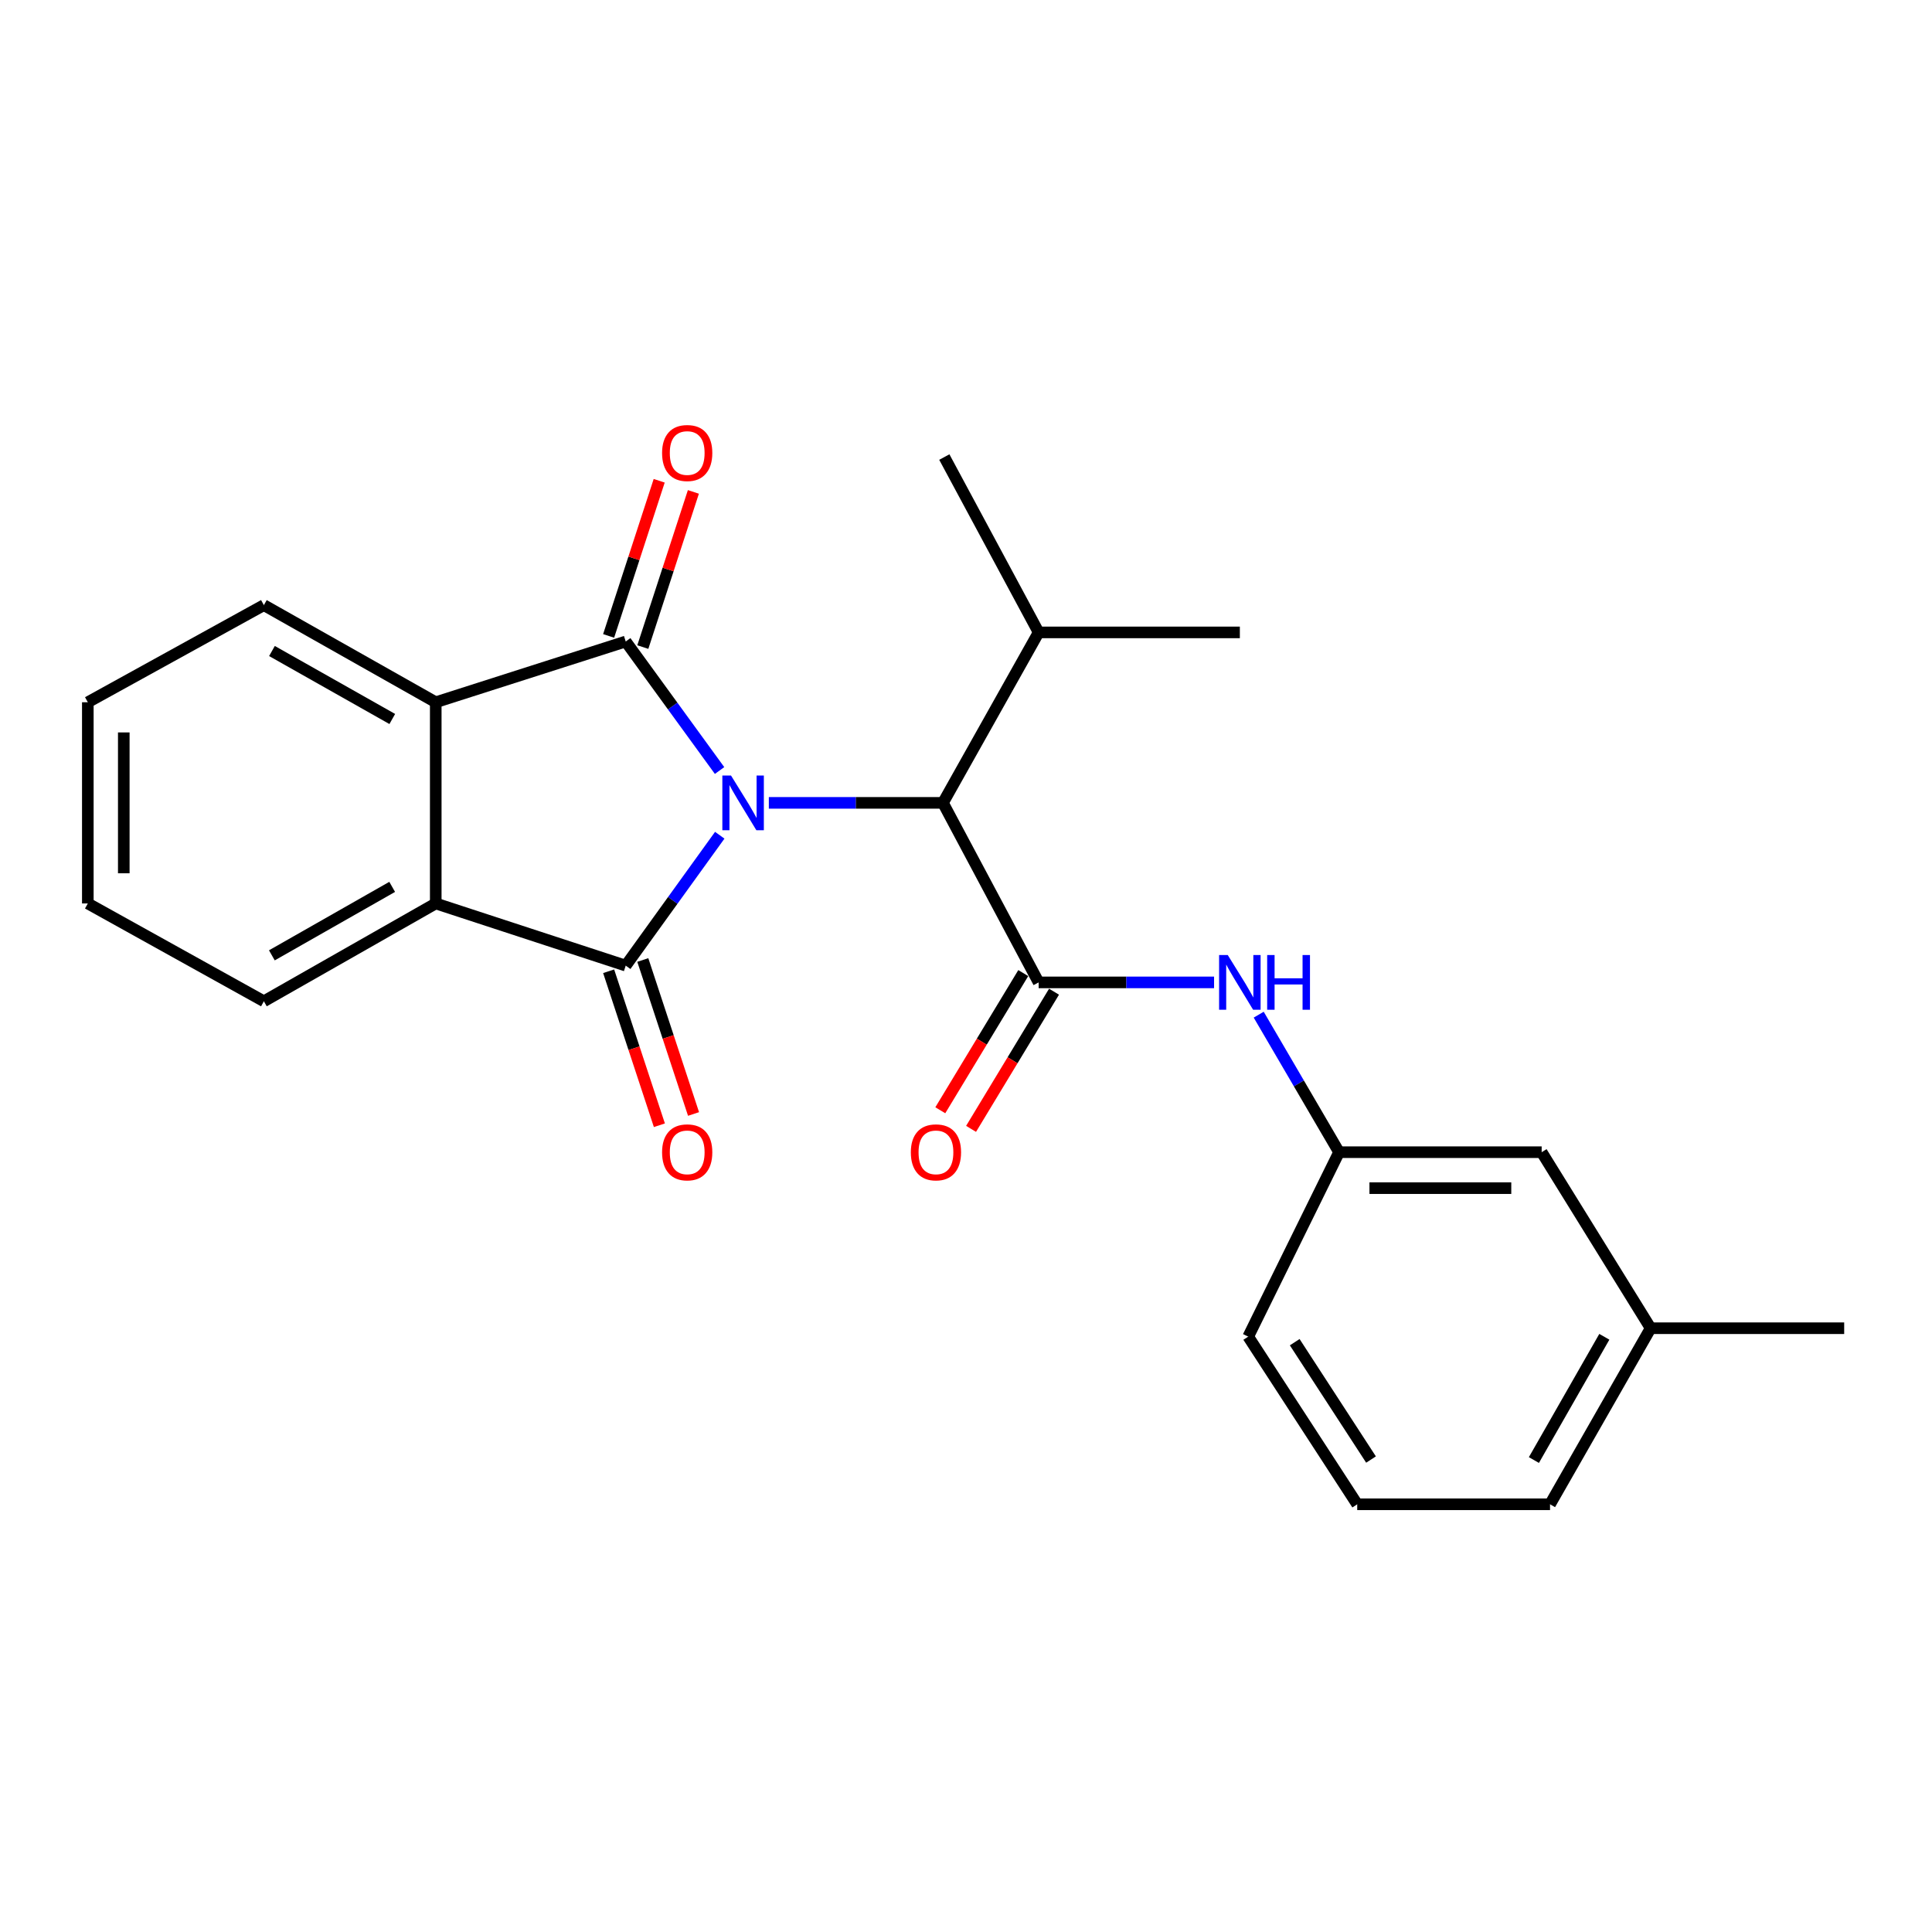 <?xml version='1.0' encoding='iso-8859-1'?>
<svg version='1.1' baseProfile='full'
              xmlns='http://www.w3.org/2000/svg'
                      xmlns:rdkit='http://www.rdkit.org/xml'
                      xmlns:xlink='http://www.w3.org/1999/xlink'
                  xml:space='preserve'
width='1000px' height='1000px' viewBox='0 0 1000 1000'>
<!-- END OF HEADER -->
<rect style='opacity:1.0;fill:#FFFFFF;stroke:none' width='1000' height='1000' x='0' y='0'> </rect>
<path class='bond-0' d='M 372.449,398.819 L 348.161,365.428' style='fill:none;fill-rule:evenodd;stroke:#0000FF;stroke-width:6px;stroke-linecap:butt;stroke-linejoin:miter;stroke-opacity:1' />
<path class='bond-0' d='M 348.161,365.428 L 323.873,332.037' style='fill:none;fill-rule:evenodd;stroke:#000000;stroke-width:6px;stroke-linecap:butt;stroke-linejoin:miter;stroke-opacity:1' />
<path class='bond-1' d='M 372.543,432.317 L 348.208,466.063' style='fill:none;fill-rule:evenodd;stroke:#0000FF;stroke-width:6px;stroke-linecap:butt;stroke-linejoin:miter;stroke-opacity:1' />
<path class='bond-1' d='M 348.208,466.063 L 323.873,499.808' style='fill:none;fill-rule:evenodd;stroke:#000000;stroke-width:6px;stroke-linecap:butt;stroke-linejoin:miter;stroke-opacity:1' />
<path class='bond-5' d='M 397.952,415.561 L 443.009,415.561' style='fill:none;fill-rule:evenodd;stroke:#0000FF;stroke-width:6px;stroke-linecap:butt;stroke-linejoin:miter;stroke-opacity:1' />
<path class='bond-5' d='M 443.009,415.561 L 488.067,415.561' style='fill:none;fill-rule:evenodd;stroke:#000000;stroke-width:6px;stroke-linecap:butt;stroke-linejoin:miter;stroke-opacity:1' />
<path class='bond-4' d='M 323.873,332.037 L 225.542,363.484' style='fill:none;fill-rule:evenodd;stroke:#000000;stroke-width:6px;stroke-linecap:butt;stroke-linejoin:miter;stroke-opacity:1' />
<path class='bond-7' d='M 332.722,334.921 L 345.808,294.765' style='fill:none;fill-rule:evenodd;stroke:#000000;stroke-width:6px;stroke-linecap:butt;stroke-linejoin:miter;stroke-opacity:1' />
<path class='bond-7' d='M 345.808,294.765 L 358.895,254.609' style='fill:none;fill-rule:evenodd;stroke:#FF0000;stroke-width:6px;stroke-linecap:butt;stroke-linejoin:miter;stroke-opacity:1' />
<path class='bond-7' d='M 315.025,329.153 L 328.111,288.998' style='fill:none;fill-rule:evenodd;stroke:#000000;stroke-width:6px;stroke-linecap:butt;stroke-linejoin:miter;stroke-opacity:1' />
<path class='bond-7' d='M 328.111,288.998 L 341.197,248.842' style='fill:none;fill-rule:evenodd;stroke:#FF0000;stroke-width:6px;stroke-linecap:butt;stroke-linejoin:miter;stroke-opacity:1' />
<path class='bond-3' d='M 323.873,499.808 L 225.542,467.627' style='fill:none;fill-rule:evenodd;stroke:#000000;stroke-width:6px;stroke-linecap:butt;stroke-linejoin:miter;stroke-opacity:1' />
<path class='bond-8' d='M 315.034,502.721 L 328.166,542.572' style='fill:none;fill-rule:evenodd;stroke:#000000;stroke-width:6px;stroke-linecap:butt;stroke-linejoin:miter;stroke-opacity:1' />
<path class='bond-8' d='M 328.166,542.572 L 341.297,582.423' style='fill:none;fill-rule:evenodd;stroke:#FF0000;stroke-width:6px;stroke-linecap:butt;stroke-linejoin:miter;stroke-opacity:1' />
<path class='bond-8' d='M 332.713,496.896 L 345.844,536.746' style='fill:none;fill-rule:evenodd;stroke:#000000;stroke-width:6px;stroke-linecap:butt;stroke-linejoin:miter;stroke-opacity:1' />
<path class='bond-8' d='M 345.844,536.746 L 358.976,576.597' style='fill:none;fill-rule:evenodd;stroke:#FF0000;stroke-width:6px;stroke-linecap:butt;stroke-linejoin:miter;stroke-opacity:1' />
<path class='bond-2' d='M 537.6,508.484 L 488.067,415.561' style='fill:none;fill-rule:evenodd;stroke:#000000;stroke-width:6px;stroke-linecap:butt;stroke-linejoin:miter;stroke-opacity:1' />
<path class='bond-6' d='M 537.6,508.484 L 582.999,508.484' style='fill:none;fill-rule:evenodd;stroke:#000000;stroke-width:6px;stroke-linecap:butt;stroke-linejoin:miter;stroke-opacity:1' />
<path class='bond-6' d='M 582.999,508.484 L 628.399,508.484' style='fill:none;fill-rule:evenodd;stroke:#0000FF;stroke-width:6px;stroke-linecap:butt;stroke-linejoin:miter;stroke-opacity:1' />
<path class='bond-9' d='M 529.636,503.668 L 508.166,539.168' style='fill:none;fill-rule:evenodd;stroke:#000000;stroke-width:6px;stroke-linecap:butt;stroke-linejoin:miter;stroke-opacity:1' />
<path class='bond-9' d='M 508.166,539.168 L 486.697,574.668' style='fill:none;fill-rule:evenodd;stroke:#FF0000;stroke-width:6px;stroke-linecap:butt;stroke-linejoin:miter;stroke-opacity:1' />
<path class='bond-9' d='M 545.563,513.3 L 524.094,548.8' style='fill:none;fill-rule:evenodd;stroke:#000000;stroke-width:6px;stroke-linecap:butt;stroke-linejoin:miter;stroke-opacity:1' />
<path class='bond-9' d='M 524.094,548.8 L 502.624,584.3' style='fill:none;fill-rule:evenodd;stroke:#FF0000;stroke-width:6px;stroke-linecap:butt;stroke-linejoin:miter;stroke-opacity:1' />
<path class='bond-13' d='M 225.542,467.627 L 136.579,518.256' style='fill:none;fill-rule:evenodd;stroke:#000000;stroke-width:6px;stroke-linecap:butt;stroke-linejoin:miter;stroke-opacity:1' />
<path class='bond-13' d='M 202.991,459.044 L 140.717,494.485' style='fill:none;fill-rule:evenodd;stroke:#000000;stroke-width:6px;stroke-linecap:butt;stroke-linejoin:miter;stroke-opacity:1' />
<path class='bond-24' d='M 225.542,467.627 L 225.542,363.484' style='fill:none;fill-rule:evenodd;stroke:#000000;stroke-width:6px;stroke-linecap:butt;stroke-linejoin:miter;stroke-opacity:1' />
<path class='bond-14' d='M 225.542,363.484 L 136.579,313.217' style='fill:none;fill-rule:evenodd;stroke:#000000;stroke-width:6px;stroke-linecap:butt;stroke-linejoin:miter;stroke-opacity:1' />
<path class='bond-14' d='M 203.04,372.149 L 140.766,336.962' style='fill:none;fill-rule:evenodd;stroke:#000000;stroke-width:6px;stroke-linecap:butt;stroke-linejoin:miter;stroke-opacity:1' />
<path class='bond-11' d='M 488.067,415.561 L 537.6,327.332' style='fill:none;fill-rule:evenodd;stroke:#000000;stroke-width:6px;stroke-linecap:butt;stroke-linejoin:miter;stroke-opacity:1' />
<path class='bond-10' d='M 651.504,525.189 L 672.3,560.78' style='fill:none;fill-rule:evenodd;stroke:#0000FF;stroke-width:6px;stroke-linecap:butt;stroke-linejoin:miter;stroke-opacity:1' />
<path class='bond-10' d='M 672.3,560.78 L 693.096,596.372' style='fill:none;fill-rule:evenodd;stroke:#000000;stroke-width:6px;stroke-linecap:butt;stroke-linejoin:miter;stroke-opacity:1' />
<path class='bond-12' d='M 693.096,596.372 L 797.963,596.372' style='fill:none;fill-rule:evenodd;stroke:#000000;stroke-width:6px;stroke-linecap:butt;stroke-linejoin:miter;stroke-opacity:1' />
<path class='bond-12' d='M 708.826,614.985 L 782.233,614.985' style='fill:none;fill-rule:evenodd;stroke:#000000;stroke-width:6px;stroke-linecap:butt;stroke-linejoin:miter;stroke-opacity:1' />
<path class='bond-17' d='M 693.096,596.372 L 646.076,691.839' style='fill:none;fill-rule:evenodd;stroke:#000000;stroke-width:6px;stroke-linecap:butt;stroke-linejoin:miter;stroke-opacity:1' />
<path class='bond-19' d='M 537.6,327.332 L 488.78,236.57' style='fill:none;fill-rule:evenodd;stroke:#000000;stroke-width:6px;stroke-linecap:butt;stroke-linejoin:miter;stroke-opacity:1' />
<path class='bond-20' d='M 537.6,327.332 L 641.743,327.332' style='fill:none;fill-rule:evenodd;stroke:#000000;stroke-width:6px;stroke-linecap:butt;stroke-linejoin:miter;stroke-opacity:1' />
<path class='bond-15' d='M 797.963,596.372 L 854.373,687.486' style='fill:none;fill-rule:evenodd;stroke:#000000;stroke-width:6px;stroke-linecap:butt;stroke-linejoin:miter;stroke-opacity:1' />
<path class='bond-22' d='M 136.579,518.256 L 45.455,467.627' style='fill:none;fill-rule:evenodd;stroke:#000000;stroke-width:6px;stroke-linecap:butt;stroke-linejoin:miter;stroke-opacity:1' />
<path class='bond-23' d='M 136.579,313.217 L 45.455,363.484' style='fill:none;fill-rule:evenodd;stroke:#000000;stroke-width:6px;stroke-linecap:butt;stroke-linejoin:miter;stroke-opacity:1' />
<path class='bond-21' d='M 854.373,687.486 L 954.545,687.486' style='fill:none;fill-rule:evenodd;stroke:#000000;stroke-width:6px;stroke-linecap:butt;stroke-linejoin:miter;stroke-opacity:1' />
<path class='bond-26' d='M 854.373,687.486 L 802.296,778.62' style='fill:none;fill-rule:evenodd;stroke:#000000;stroke-width:6px;stroke-linecap:butt;stroke-linejoin:miter;stroke-opacity:1' />
<path class='bond-26' d='M 830.4,691.921 L 793.946,755.715' style='fill:none;fill-rule:evenodd;stroke:#000000;stroke-width:6px;stroke-linecap:butt;stroke-linejoin:miter;stroke-opacity:1' />
<path class='bond-16' d='M 702.496,778.62 L 646.076,691.839' style='fill:none;fill-rule:evenodd;stroke:#000000;stroke-width:6px;stroke-linecap:butt;stroke-linejoin:miter;stroke-opacity:1' />
<path class='bond-16' d='M 709.638,755.457 L 670.144,694.71' style='fill:none;fill-rule:evenodd;stroke:#000000;stroke-width:6px;stroke-linecap:butt;stroke-linejoin:miter;stroke-opacity:1' />
<path class='bond-18' d='M 702.496,778.62 L 802.296,778.62' style='fill:none;fill-rule:evenodd;stroke:#000000;stroke-width:6px;stroke-linecap:butt;stroke-linejoin:miter;stroke-opacity:1' />
<path class='bond-25' d='M 45.455,467.627 L 45.455,363.484' style='fill:none;fill-rule:evenodd;stroke:#000000;stroke-width:6px;stroke-linecap:butt;stroke-linejoin:miter;stroke-opacity:1' />
<path class='bond-25' d='M 64.068,452.006 L 64.068,379.105' style='fill:none;fill-rule:evenodd;stroke:#000000;stroke-width:6px;stroke-linecap:butt;stroke-linejoin:miter;stroke-opacity:1' />
<path  class='atom-0' d='M 378.366 401.401
L 387.646 416.401
Q 388.566 417.881, 390.046 420.561
Q 391.526 423.241, 391.606 423.401
L 391.606 401.401
L 395.366 401.401
L 395.366 429.721
L 391.486 429.721
L 381.526 413.321
Q 380.366 411.401, 379.126 409.201
Q 377.926 407.001, 377.566 406.321
L 377.566 429.721
L 373.886 429.721
L 373.886 401.401
L 378.366 401.401
' fill='#0000FF'/>
<path  class='atom-7' d='M 635.483 494.324
L 644.763 509.324
Q 645.683 510.804, 647.163 513.484
Q 648.643 516.164, 648.723 516.324
L 648.723 494.324
L 652.483 494.324
L 652.483 522.644
L 648.603 522.644
L 638.643 506.244
Q 637.483 504.324, 636.243 502.124
Q 635.043 499.924, 634.683 499.244
L 634.683 522.644
L 631.003 522.644
L 631.003 494.324
L 635.483 494.324
' fill='#0000FF'/>
<path  class='atom-7' d='M 655.883 494.324
L 659.723 494.324
L 659.723 506.364
L 674.203 506.364
L 674.203 494.324
L 678.043 494.324
L 678.043 522.644
L 674.203 522.644
L 674.203 509.564
L 659.723 509.564
L 659.723 522.644
L 655.883 522.644
L 655.883 494.324
' fill='#0000FF'/>
<path  class='atom-8' d='M 342.692 234.478
Q 342.692 227.678, 346.052 223.878
Q 349.412 220.078, 355.692 220.078
Q 361.972 220.078, 365.332 223.878
Q 368.692 227.678, 368.692 234.478
Q 368.692 241.358, 365.292 245.278
Q 361.892 249.158, 355.692 249.158
Q 349.452 249.158, 346.052 245.278
Q 342.692 241.398, 342.692 234.478
M 355.692 245.958
Q 360.012 245.958, 362.332 243.078
Q 364.692 240.158, 364.692 234.478
Q 364.692 228.918, 362.332 226.118
Q 360.012 223.278, 355.692 223.278
Q 351.372 223.278, 349.012 226.078
Q 346.692 228.878, 346.692 234.478
Q 346.692 240.198, 349.012 243.078
Q 351.372 245.958, 355.692 245.958
' fill='#FF0000'/>
<path  class='atom-9' d='M 342.692 596.452
Q 342.692 589.652, 346.052 585.852
Q 349.412 582.052, 355.692 582.052
Q 361.972 582.052, 365.332 585.852
Q 368.692 589.652, 368.692 596.452
Q 368.692 603.332, 365.292 607.252
Q 361.892 611.132, 355.692 611.132
Q 349.452 611.132, 346.052 607.252
Q 342.692 603.372, 342.692 596.452
M 355.692 607.932
Q 360.012 607.932, 362.332 605.052
Q 364.692 602.132, 364.692 596.452
Q 364.692 590.892, 362.332 588.092
Q 360.012 585.252, 355.692 585.252
Q 351.372 585.252, 349.012 588.052
Q 346.692 590.852, 346.692 596.452
Q 346.692 602.172, 349.012 605.052
Q 351.372 607.932, 355.692 607.932
' fill='#FF0000'/>
<path  class='atom-10' d='M 471.447 596.452
Q 471.447 589.652, 474.807 585.852
Q 478.167 582.052, 484.447 582.052
Q 490.727 582.052, 494.087 585.852
Q 497.447 589.652, 497.447 596.452
Q 497.447 603.332, 494.047 607.252
Q 490.647 611.132, 484.447 611.132
Q 478.207 611.132, 474.807 607.252
Q 471.447 603.372, 471.447 596.452
M 484.447 607.932
Q 488.767 607.932, 491.087 605.052
Q 493.447 602.132, 493.447 596.452
Q 493.447 590.892, 491.087 588.092
Q 488.767 585.252, 484.447 585.252
Q 480.127 585.252, 477.767 588.052
Q 475.447 590.852, 475.447 596.452
Q 475.447 602.172, 477.767 605.052
Q 480.127 607.932, 484.447 607.932
' fill='#FF0000'/>
</svg>
